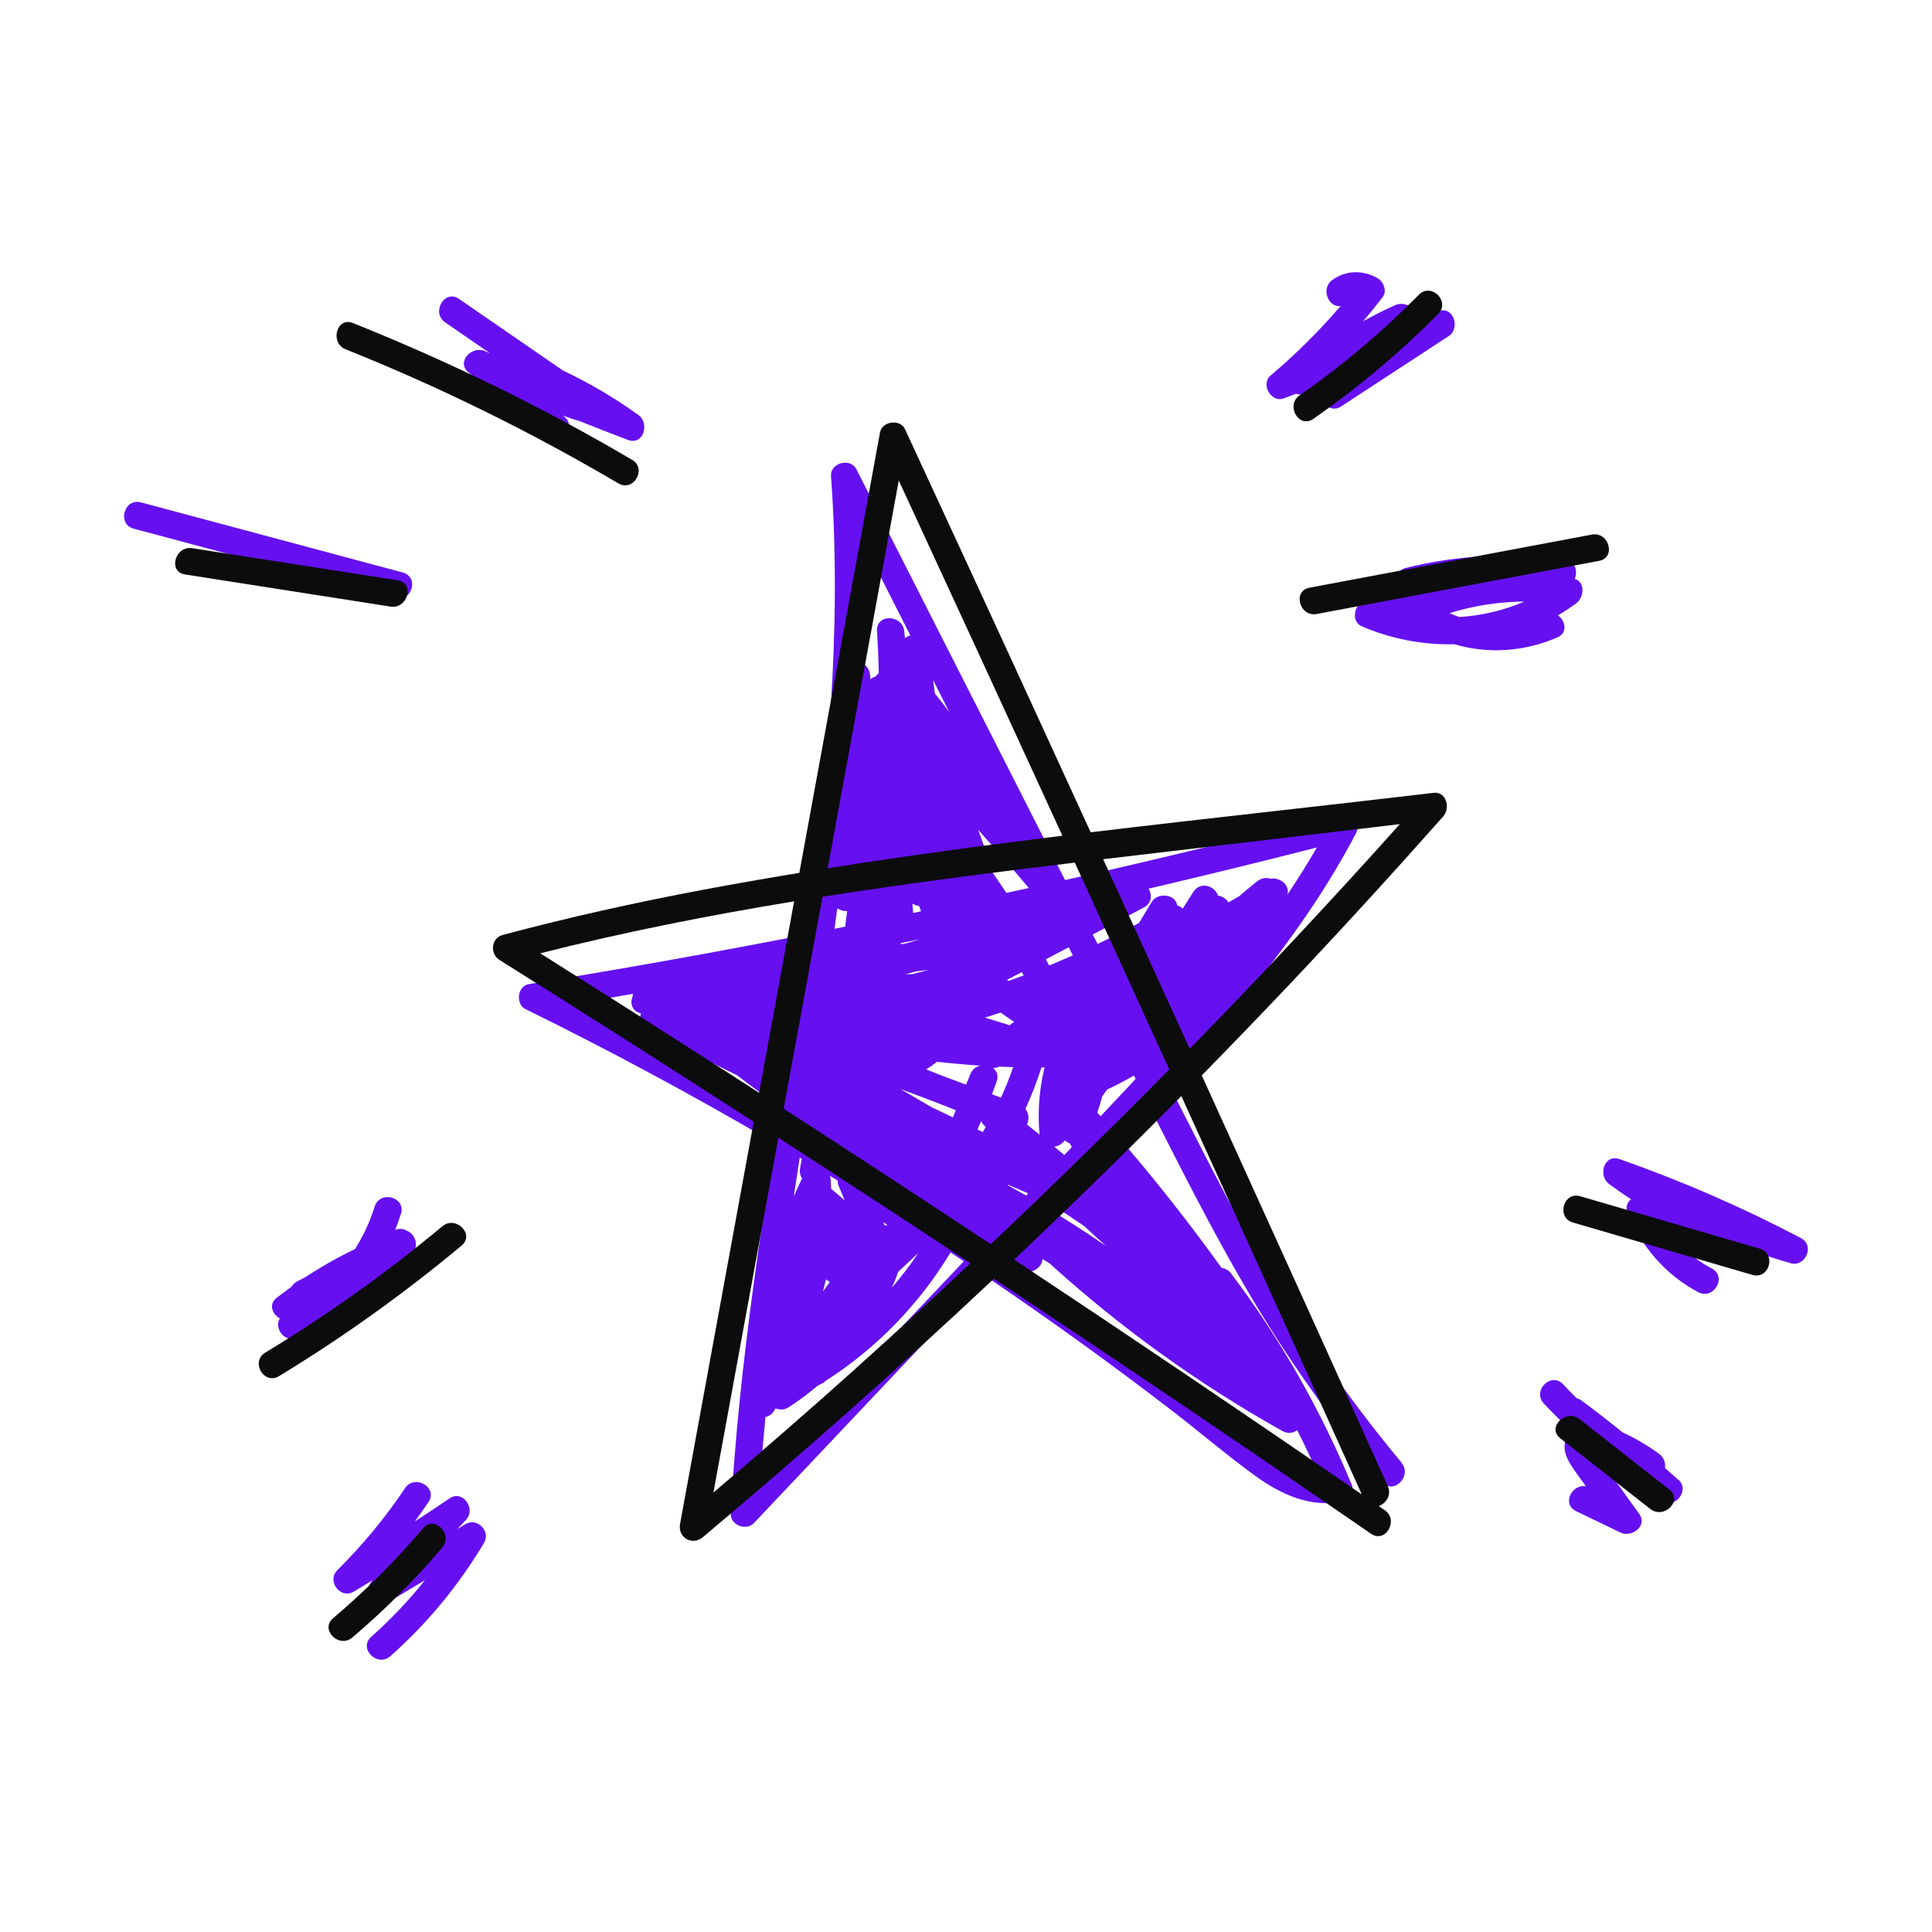 <svg width="300" height="300" viewBox="0 0 300 300" fill="none" xmlns="http://www.w3.org/2000/svg">
<path d="M217.62 227.1C210.54 218.6 204.12 209.57 198.43 200.08C192.75 190.61 187.77 180.75 182.77 170.9C182.34 170.05 181.91 169.21 181.48 168.36C185.88 163.55 190.17 158.65 194.27 153.6C200.4 146.04 206.01 138.06 210.54 129.43C211.39 127.81 209.98 125.85 208.15 126.32C193.95 129.98 179.69 133.43 165.38 136.66L150.98 108.31L132.98 72.86C132.05 71.03 128.89 71.85 129.04 73.93C130.77 97.82 128.51 121.51 125.19 145.11C120.11 146.1 115.03 147.06 109.95 148C100.68 149.7 91.4 151.3 82.1 152.82C80.32 153.11 80.03 155.92 81.59 156.69C94.73 163.15 107.63 170.09 120.26 177.49C119.1 184.96 117.97 192.42 116.96 199.89C115.39 211.55 114.11 223.24 113.47 234.99C113.37 236.82 115.86 237.78 117.08 236.49L153.2 198.27C163.04 204.94 172.69 211.89 182.11 219.14C186.39 222.44 190.52 225.98 194.89 229.15C198.91 232.06 203.4 234.12 208.44 233.19C209.47 233 210.33 231.58 209.92 230.59C205.04 218.88 198.79 207.85 191.14 197.71C190.78 197.23 190.24 196.96 189.67 196.86C185.08 190.47 180.23 184.27 175.13 178.27L174.96 178.04C174.83 177.86 174.69 177.71 174.54 177.58C174.28 177.28 174.02 176.97 173.76 176.67C175.321 175.021 176.874 173.364 178.42 171.7C183.28 181.28 188.11 190.88 193.54 200.15C199.72 210.71 206.79 220.71 214.62 230.11C216.37 232.2 219.35 229.2 217.61 227.12L217.62 227.1ZM150.66 166.83C150.44 167.36 150.23 167.9 150.01 168.43C148.75 167.96 147.5 167.49 146.24 167.02C145.43 166.7 144.62 166.38 143.81 166.05C144.42 165.69 144.98 165.29 145.48 164.87C147.72 165.12 149.97 165.32 152.22 165.47C151.56 165.62 150.96 166.06 150.65 166.83H150.66ZM171.78 193.5C168.92 191.54 166.01 189.65 163.05 187.86C163.24 187.66 163.44 187.46 163.63 187.26C165.22 188.27 166.78 189.31 168.33 190.37C169.47 191.43 170.62 192.47 171.78 193.51V193.5ZM141.8 141.75C141.76 141.27 141.72 140.78 141.67 140.3C141.99 140.5 142.35 140.63 142.71 140.68C142.81 140.94 142.92 141.22 143.03 141.5C142.62 141.59 142.21 141.67 141.8 141.76V141.75ZM139.86 146.62C139.86 146.56 139.87 146.51 139.88 146.45C140.89 146.24 141.89 146.04 142.9 145.83C142.17 146.04 141.44 146.26 140.71 146.48C140.43 146.53 140.15 146.58 139.87 146.62H139.86ZM141.62 151.27C141.28 151.27 140.93 151.27 140.59 151.29L142.2 150.84C142.87 150.76 143.53 150.69 144.2 150.61C143.34 150.84 142.48 151.06 141.62 151.27ZM152.6 175.79C152.33 175.65 152.06 175.52 151.79 175.38C151.98 174.95 152.17 174.52 152.35 174.09C152.45 174.3 152.59 174.51 152.78 174.71C152.87 174.81 152.97 174.91 153.06 175.01C152.91 175.27 152.76 175.53 152.6 175.79ZM148.42 172.39L147.97 173.5C146.88 172.98 145.79 172.46 144.69 171.95C143.06 171.01 141.44 170.06 139.82 169.1C141.47 169.72 143.12 170.33 144.76 170.95C145.97 171.43 147.19 171.91 148.41 172.38L148.42 172.39ZM128.29 198.65C128.45 198.82 128.64 198.96 128.85 199.06C128.49 199.55 128.14 200.04 127.79 200.54C127.92 200 128.05 199.46 128.2 198.92C128.22 198.84 128.25 198.75 128.29 198.66V198.65ZM137.83 190.24C137.68 190.24 137.52 190.25 137.36 190.29C137.29 190.12 137.21 189.94 137.14 189.77C137.36 189.93 137.59 190.09 137.82 190.24H137.83ZM156.6 184.1C156.54 184.04 156.48 183.98 156.43 183.92C157.5 184.38 158.58 184.84 159.65 185.3C159.54 185.41 159.44 185.53 159.33 185.64C158.43 185.12 157.52 184.61 156.61 184.1H156.6ZM155.42 170.44C154.96 170.27 154.49 170.09 154.03 169.92C154.28 169.26 154.52 168.61 154.76 167.95C155.09 167.01 154.78 166.28 154.2 165.85C154.5 165.85 154.81 165.79 155.15 165.63C155.88 165.66 156.6 165.69 157.33 165.71C156.77 167.32 156.13 168.9 155.43 170.45L155.42 170.44ZM157.47 158.67C157.23 158.85 157 159.03 156.76 159.2C155.49 158.79 154.22 158.39 152.94 158.02C153.75 157.76 154.57 157.5 155.38 157.23C156.06 157.73 156.76 158.21 157.48 158.67H157.47ZM130.07 183.33C130.07 183.64 130.14 183.97 130.28 184.29C130.58 184.99 130.87 185.69 131.17 186.39C130.47 185.79 129.76 185.2 129.06 184.6C129.04 184.09 129.02 183.58 128.98 183.06C128.97 182.9 128.93 182.74 128.89 182.59C129.29 182.83 129.68 183.08 130.08 183.32L130.07 183.33ZM159.47 174.62C159.82 173.87 159.78 172.9 159.23 172.2C160.18 170.1 161.01 167.95 161.72 165.75H162.2C161.39 169.06 161.11 172.5 161.4 175.93C161.4 176.02 161.42 176.11 161.44 176.2C160.79 175.67 160.13 175.15 159.47 174.62ZM154.01 135.31C153.38 133.12 152.68 130.96 151.89 128.83C152.87 129.99 153.89 131.12 154.95 132.21C156.55 134.1 158.15 136 159.75 137.89C158.59 138.15 157.42 138.4 156.26 138.65C155.52 137.53 154.78 136.41 154.01 135.3V135.31ZM166.42 178.13C166.04 178.54 165.65 178.94 165.27 179.35L163.69 178.04C164.15 178.02 164.61 177.83 165.02 177.43C165.14 177.31 165.26 177.19 165.37 177.07C165.59 177.29 165.85 177.45 166.14 177.55C166.23 177.74 166.33 177.94 166.42 178.13ZM156.61 152.32C156.53 152.26 156.45 152.2 156.37 152.15C157.14 151.75 157.9 151.34 158.67 150.94C158.76 151.11 158.86 151.29 158.95 151.46C158.17 151.75 157.39 152.04 156.61 152.32ZM162.91 149.91C162.74 149.59 162.57 149.28 162.4 148.96C163.58 148.34 164.77 147.71 165.95 147.09C166.16 147.51 166.38 147.93 166.59 148.35C165.37 148.888 164.143 149.411 162.91 149.92V149.91ZM145.17 107.7C145.08 107 144.99 106.3 144.89 105.6C145.72 107.24 146.56 108.89 147.39 110.53C146.67 109.57 145.92 108.63 145.17 107.69V107.7ZM140.52 99.08C140.48 98.73 140.44 98.37 140.41 98.02C140.12 95.37 135.99 95.26 136.18 98.02C136.32 100.19 136.42 102.36 136.46 104.52C136.26 104.67 136.09 104.85 135.95 105.06C135.66 105.13 135.39 105.27 135.17 105.49L135.11 104.81C135.01 103.78 134.38 103.14 133.63 102.89C133.9 96.5 133.97 90.1 133.77 83.71C136.3 88.7 138.83 93.68 141.36 98.67C141.05 98.75 140.76 98.9 140.52 99.1V99.08ZM125.49 174.68C125.44 174.96 125.39 175.23 125.33 175.51L124.88 175.24C124.92 174.95 124.97 174.67 125.01 174.38C125.17 174.48 125.33 174.58 125.48 174.68H125.49ZM139.47 197.48C140.51 196.51 141.55 195.54 142.59 194.58C141.329 196.449 139.96 198.242 138.49 199.95C138.86 199.15 139.18 198.32 139.47 197.49V197.48ZM204.48 131.61C203.03 134.11 201.5 136.55 199.89 138.93C200.36 137.42 198.72 136.19 197.33 136.45C196.67 136.23 195.87 136.32 195.16 136.88C194.23 137.63 193.32 138.39 192.41 139.17C191.86 139.49 191.31 139.8 190.77 140.12C190.39 139.56 189.76 139.15 189.11 139.05C188.63 137.53 186.36 136.78 185.27 138.54C184.74 139.4 184.2 140.25 183.65 141.1C183.41 140.86 183.12 140.68 182.79 140.6C182.57 138.83 179.76 138.52 178.85 140.03L176.87 143.31C174.75 144.45 172.6 145.55 170.43 146.58L169.68 145.11L177.66 140.89C178.85 140.26 178.92 138.93 178.35 137.99C179.51 137.72 180.68 137.45 181.84 137.17C189.4 135.38 196.94 133.52 204.47 131.6L204.48 131.61ZM130.02 141.04C130.45 141.34 131 141.5 131.54 141.48L131.24 143.89C130.69 144 130.14 144.11 129.58 144.22C129.73 143.16 129.87 142.1 130.02 141.04ZM112.45 168.07C104.87 163.82 97.2 159.75 89.44 155.84C92.39 155.35 95.34 154.84 98.29 154.32C98.26 154.46 98.23 154.6 98.22 154.74C97.81 155.78 98.12 157.03 99.51 157.36C99.27 158.16 99.49 159.06 100.48 159.63C101.14 160.01 101.8 160.38 102.46 160.75C102.68 161.23 103.07 161.65 103.66 161.89C104.67 162.31 105.68 162.7 106.71 163.06C109.25 164.4 111.81 165.69 114.4 166.93C116.6 168.63 118.85 170.27 121.15 171.84C121.09 172.21 121.03 172.58 120.98 172.95C118.15 171.3 115.31 169.67 112.46 168.07H112.45ZM124.5 179.96C124.41 180.45 124.32 180.94 124.23 181.42C124.12 182.01 124.26 182.55 124.54 183C124.09 183.91 123.66 184.84 123.26 185.77C123.56 183.77 123.87 181.77 124.18 179.76C124.29 179.82 124.4 179.89 124.51 179.95L124.5 179.96ZM136.6 209.64C130.43 216.17 124.25 222.7 118.08 229.24C118.3 226.17 118.56 223.1 118.86 220.04C119.38 219.92 119.86 219.62 120.17 219.11C120.26 218.97 120.33 218.83 120.42 218.69C121.05 218.94 121.81 218.94 122.35 218.59C123.91 217.6 125.4 216.49 126.8 215.3C126.99 215.19 127.18 215.07 127.36 214.95C127.65 214.87 127.93 214.7 128.2 214.42C136.13 209.36 142.75 202.5 147.6 194.48C148.29 194.93 148.97 195.39 149.66 195.85C145.3 200.45 140.95 205.04 136.6 209.64ZM184.25 215.44C176.7 209.633 169.011 204.008 161.19 198.57C160.68 198.21 160.16 197.87 159.65 197.51C160.8 197.47 161.82 196.56 161.88 195.51C162.23 195.72 162.59 195.93 162.94 196.14C173.984 206.176 186.132 214.925 199.15 222.22C199.98 222.68 200.81 222.53 201.42 222.07C202.6 224.39 203.71 226.74 204.76 229.12C201.21 228.69 197.95 226.2 195.23 224.06C191.57 221.18 187.94 218.26 184.25 215.42V215.44ZM170.9 173.35L170.39 172.78C170.68 171.94 170.94 171.09 171.16 170.23C171.41 169.89 171.66 169.54 171.9 169.19C173.33 168.52 174.71 167.79 176.07 167C176.16 167.18 176.25 167.36 176.34 167.53C176.12 167.76 175.91 168 175.69 168.23C174.1 169.94 172.49 171.64 170.89 173.34L170.9 173.35Z" fill="#6610F2"/>
<path d="M99.14 64.45C95.462 61.793 91.545 59.483 87.44 57.55L71.27 46.41C69.02 44.86 66.9 48.53 69.13 50.06C71.46 51.67 73.79 53.27 76.12 54.88C75.85 54.76 75.58 54.64 75.32 54.52C73.32 53.61 70.75 56.18 72.76 57.84C76.72 61.13 80.69 64.42 84.65 67.7C86.73 69.43 89.74 66.45 87.64 64.71C87.56 64.64 87.48 64.58 87.4 64.51C88.26 64.85 89.15 65.15 90.04 65.4C92.52 66.39 95 67.37 97.5 68.31C99.91 69.22 100.93 65.74 99.13 64.44L99.14 64.45ZM62.49 88.88C48.96 85.26 35.42 81.63 21.89 78.01C19.26 77.3 18.13 81.39 20.76 82.09C27.2 83.81 33.64 85.54 40.08 87.26C40.05 88.15 40.51 89.02 41.59 89.22L55.81 91.91C56.32 92.11 56.82 92.32 57.32 92.54C57.98 92.83 58.61 92.79 59.14 92.54L61.36 92.96C64 93.46 65.15 89.59 62.49 88.88ZM63.25 191.16C62.74 190.81 62.08 190.69 61.36 190.97C61.69 190.16 61.99 189.33 62.26 188.49C63.08 185.88 58.99 184.77 58.18 187.36C57.44 189.71 56.41 191.92 55.13 193.95C52.49 195.219 49.938 196.662 47.49 198.27C47.04 198.51 46.58 198.75 46.13 198.99C45.73 199.2 45.46 199.48 45.29 199.78C44.65 200.24 44.02 200.71 43.39 201.19C43.25 201.3 43.1 201.41 42.96 201.52C41.65 202.54 42.29 204.07 43.45 204.73C42.47 206.28 44.32 208.74 46.37 207.68C52.902 204.3 58.859 199.909 64.02 194.67C65.11 193.56 64.52 191.64 63.24 191.14L63.25 191.16ZM72.27 236.68C71.86 236.93 71.45 237.17 71.04 237.42C71.48 236.94 71.92 236.47 72.37 235.99C73.94 234.31 71.88 231.26 69.81 232.67C68.03 233.88 66.23 235.07 64.42 236.25C65.14 235.26 65.85 234.25 66.54 233.23C68.06 230.96 64.39 228.84 62.89 231.09C59.82 235.69 56.3 239.92 52.38 243.82C50.69 245.51 52.86 248.38 54.94 247.14C55.92 246.56 56.89 245.96 57.86 245.37L57.82 245.41C56.22 247.13 58.26 250.01 60.38 248.73L65.99 245.37C63.47 248.52 60.69 251.46 57.64 254.17C55.6 255.98 58.6 258.97 60.63 257.16C66.351 252.081 71.252 246.147 75.16 239.57C76.24 237.76 74.08 235.58 72.26 236.67L72.27 236.68ZM260.62 229.79C259.93 229.17 259.24 228.57 258.54 227.96C258.64 227.16 258.37 226.29 257.64 225.76C256.37 224.84 254.24 223.44 251.97 222.43C249.87 220.74 247.74 219.08 245.57 217.47C245.31 217.28 245.05 217.16 244.81 217.11C244.1 216.4 243.41 215.69 242.72 214.95C240.85 212.96 237.86 215.96 239.73 217.94C241.14 219.44 242.59 220.89 244.09 222.29C244.01 222.36 243.92 222.44 243.85 222.52C241.79 224.72 243.67 227.2 245.06 229.13C245.46 229.68 245.86 230.24 246.26 230.79C244.09 230.4 242.47 233.55 244.72 234.64C247.03 235.75 249.34 236.87 251.64 237.98C253.35 238.8 255.89 236.96 254.54 235.08L250.81 229.9C250.19 229.04 249.57 228.17 248.95 227.31C248.74 227.02 248.38 226.32 248.01 225.77C248.04 225.78 248.06 225.79 248.09 225.8C251.25 228.44 254.59 230.88 258.08 233.1C260.09 234.38 262.44 231.4 260.64 229.78L260.62 229.79ZM279.69 192.27C270.61 187.49 261.19 183.39 251.5 179.99C249.06 179.13 248.09 182.54 249.87 183.86C250.98 184.68 252.12 185.47 253.27 186.23C252.69 186.7 252.37 187.41 252.71 188.26C254.86 193.58 258.6 197.93 263.69 200.64C266.09 201.92 268.23 198.27 265.83 196.99C262.93 195.45 260.46 193.27 258.64 190.6C260.32 190.97 261.99 191.4 263.64 191.89C266.54 193.17 269.53 194.27 272.58 195.17C273.16 195.34 273.7 195.23 274.14 194.95C275.44 195.37 276.74 195.77 278.05 196.15C280.32 196.8 281.84 193.42 279.68 192.28L279.69 192.27ZM244.53 89.88C245.01 88.74 244.61 87.16 243.21 86.96C234.85 85.77 226.49 86.14 218.29 88.19C216.24 88.7 216.46 91.29 217.9 92.1C215.91 92.52 213.92 92.95 211.93 93.37C210.26 93.72 209.74 96.51 211.42 97.24C215.97 99.199 220.888 100.154 225.84 100.04C231.04 101.58 236.74 101.2 241.83 98.97C243.48 98.25 243.09 96.4 241.92 95.55C242.89 94.98 243.84 94.36 244.75 93.69C245.97 92.8 246.21 90.39 244.51 89.89L244.53 89.88ZM226.62 95.81C226.09 95.64 225.58 95.43 225.07 95.21C228.83 94.04 232.76 93.44 236.7 93.41C233.503 94.782 230.093 95.594 226.62 95.81ZM223.32 48.33C222.17 48.76 221.02 49.2 219.87 49.63C220.35 47.98 218.19 46.69 216.67 47.37C214.968 48.134 213.3 48.972 211.67 49.88C212.71 48.65 213.73 47.4 214.71 46.12C215.41 45.21 214.84 43.74 213.95 43.22C211.71 41.91 209 41.92 206.88 43.48C204.99 44.87 206.35 47.84 208.18 47.51C204.85 51.4 201.2 55.01 197.29 58.32C195.71 59.66 197.39 62.59 199.35 61.86L201.27 61.14C201.94 61.37 202.71 61.3 203.38 60.73C203.66 60.49 203.95 60.26 204.23 60.03C204.9 59.78 205.57 59.53 206.24 59.27C206.05 59.45 205.87 59.63 205.68 59.8C203.93 61.41 206.22 64.45 208.24 63.12C213.81 59.48 219.38 55.84 224.95 52.19C226.84 50.95 225.68 47.43 223.32 48.32V48.33Z" fill="#6610F2"/>
<path d="M224.13 126.72C225.21 125.51 224.61 122.87 222.63 123.11C204.91 125.21 187.11 127.1 169.36 129.24C165.29 120.36 161.21 111.47 157.13 102.6C151.61 90.6 146.07 78.61 140.52 66.63C139.78 65.02 136.97 65.4 136.65 67.14C132.47 89.94 128.3 112.74 124.12 135.54C119.14 136.36 114.16 137.23 109.2 138.16C98.74 140.13 88.34 142.43 78.06 145.18C76.25 145.66 76.04 148.1 77.55 149.05C90.76 157.35 103.93 165.73 117.04 174.19L112.45 199.24L105.6 236.63C105.21 238.75 107.48 240.08 109.14 238.69C124.569 225.738 139.635 212.359 154.32 198.57C164.09 205.04 173.82 211.55 183.53 218.11C193.35 224.75 203.13 231.43 212.89 238.16C215.14 239.71 217.26 236.04 215.03 234.51C214.72 234.29 214.4 234.08 214.09 233.86C215.21 233.46 216.13 232.16 215.49 230.75C205.91 209.48 196.28 188.23 186.61 166.99C191.19 162.32 195.72 157.62 200.21 152.88C208.33 144.3 216.3 135.58 224.13 126.74V126.72ZM133.88 105.64C135.77 95.3 137.67 84.95 139.56 74.61C148.06 92.98 156.53 111.37 164.97 129.77C152.79 131.27 140.64 132.9 128.53 134.82L133.87 105.64H133.88ZM166.89 133.94C171.79 144.64 176.68 155.35 181.56 166.06C172.49 175.27 163.25 184.31 153.85 193.19C143.167 186.123 132.447 179.113 121.69 172.16L127.72 139.25C140.73 137.2 153.8 135.52 166.88 133.95L166.89 133.94ZM109.71 164.43C101.13 158.93 92.52 153.47 83.89 148.03C96.91 144.73 110.07 142.13 123.31 139.96C121.5 149.87 119.68 159.78 117.87 169.69C115.15 167.94 112.44 166.18 109.71 164.44V164.43ZM132.92 212.47C125.63 219 118.25 225.43 110.78 231.76C114.14 213.39 117.51 195.03 120.87 176.66C130.84 183.11 140.78 189.62 150.69 196.16C144.82 201.66 138.9 207.09 132.91 212.46L132.92 212.47ZM195.52 196.76C200.85 208.52 206.16 220.28 211.46 232.05C193.572 219.742 175.578 207.588 157.48 195.59C166.27 187.27 174.93 178.81 183.44 170.2C187.47 179.05 191.5 187.9 195.51 196.76H195.52ZM171.29 133.42C177.65 132.66 184 131.92 190.35 131.17C199.36 130.1 208.36 129.04 217.37 127.97C206.75 139.83 195.87 151.46 184.74 162.85C180.27 153.04 175.79 143.23 171.3 133.42H171.29ZM98.16 71.41C84.27 63.23 69.77 56.15 54.8 50.16C52.27 49.15 51.17 53.24 53.67 54.24C68.3 60.09 82.45 67.07 96.02 75.06C98.37 76.45 100.5 72.79 98.16 71.4V71.41ZM61.77 90.11C51.13 88.45 40.49 86.78 29.85 85.12C27.19 84.7 26.04 88.78 28.72 89.2C39.36 90.86 50 92.53 60.64 94.19C63.3 94.61 64.45 90.53 61.77 90.11ZM68.69 190.42C60.019 197.633 50.824 204.191 41.18 210.04C38.86 211.45 40.98 215.11 43.32 213.69C53.27 207.64 62.74 200.86 71.68 193.41C73.78 191.66 70.77 188.68 68.69 190.42ZM65.69 237.31C61.42 242.34 56.76 247.01 51.72 251.28C49.64 253.04 52.65 256.03 54.71 254.27C59.74 250 64.41 245.34 68.68 240.3C70.43 238.23 67.45 235.23 65.69 237.31ZM259.24 231.32C254.58 227.66 249.93 224 245.27 220.35C243.15 218.69 240.14 221.66 242.28 223.34C246.94 227 251.59 230.66 256.25 234.31C258.37 235.97 261.38 233 259.24 231.32ZM273.26 193.89C263.96 191.18 254.67 188.47 245.37 185.75C242.75 184.99 241.63 189.07 244.24 189.83C253.54 192.54 262.83 195.25 272.13 197.97C274.75 198.73 275.87 194.65 273.26 193.89ZM247.18 83.01L203.33 91.26C200.66 91.76 201.79 95.84 204.46 95.34L248.31 87.09C250.98 86.59 249.85 82.51 247.18 83.01ZM220.33 45.76C214.63 51.53 208.45 56.76 201.8 61.39C199.58 62.94 201.69 66.61 203.94 65.04C210.88 60.2 217.37 54.77 223.32 48.75C225.24 46.81 222.25 43.82 220.33 45.76Z" fill="#0C0C0D"/>
</svg>
